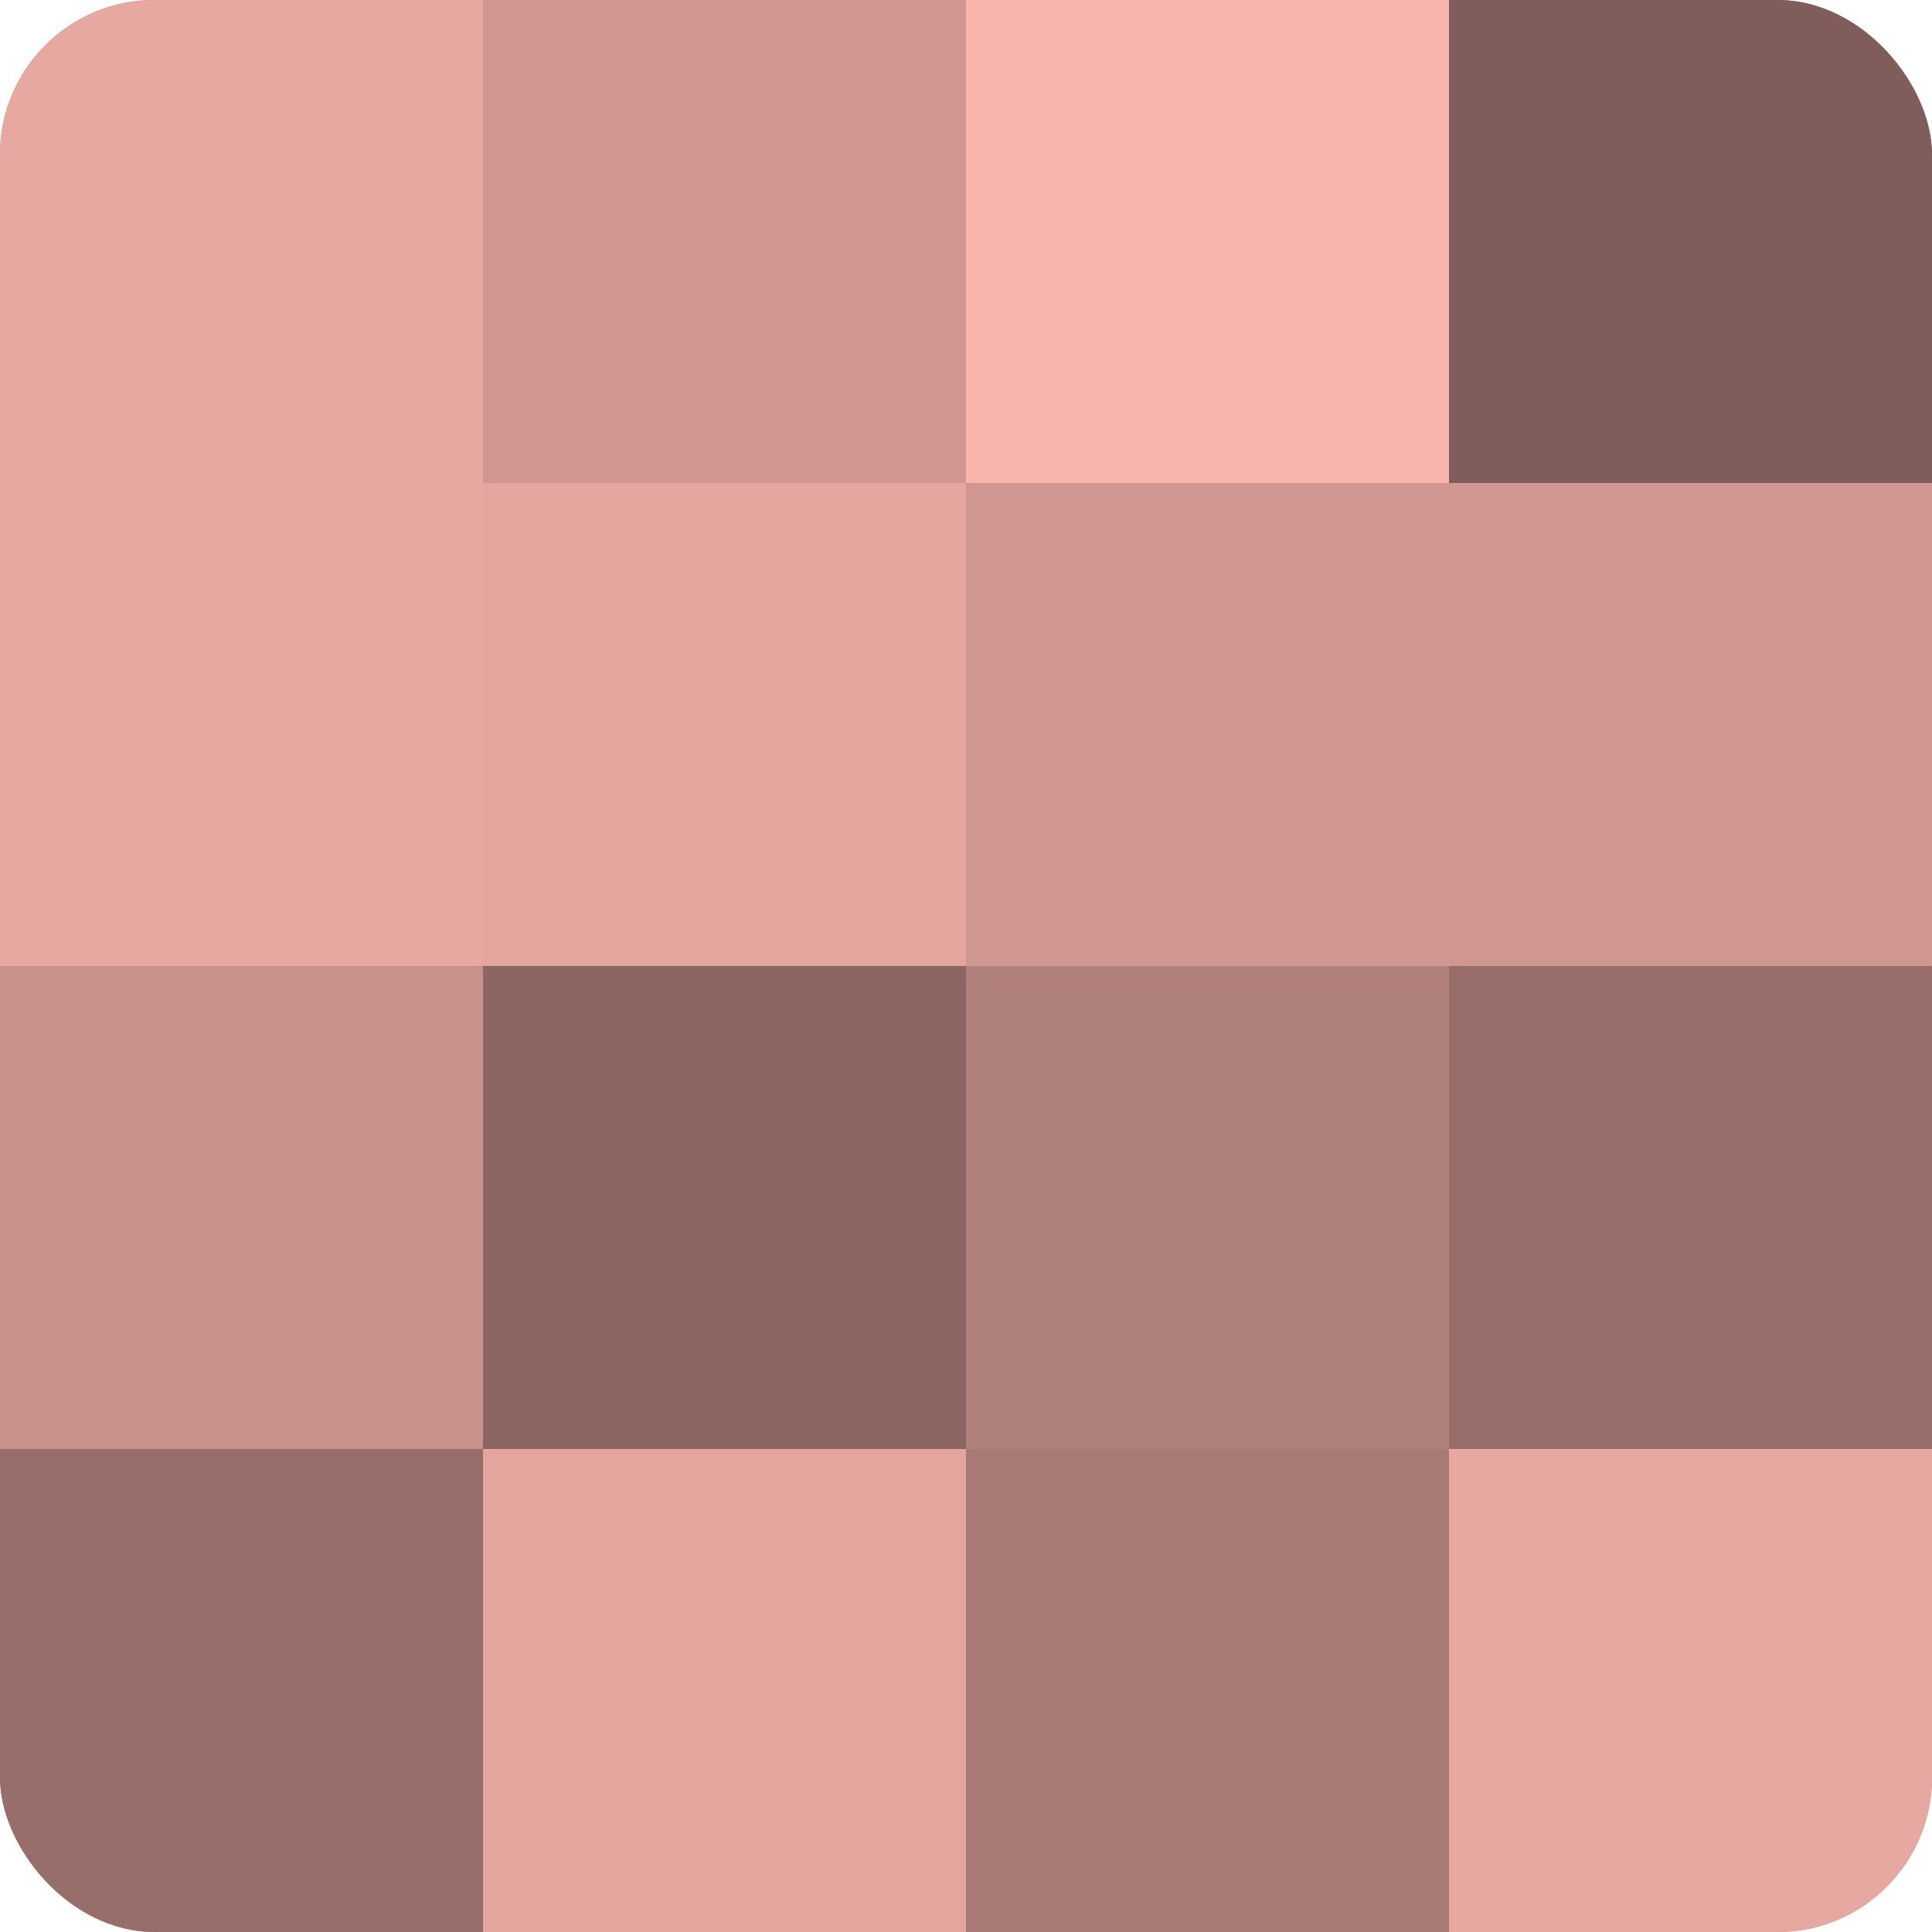 <?xml version="1.0" encoding="UTF-8"?>
<svg xmlns="http://www.w3.org/2000/svg" width="60" height="60" viewBox="0 0 100 100" preserveAspectRatio="xMidYMid meet"><defs><clipPath id="c" width="100" height="100"><rect width="100" height="100" rx="8" ry="8"/></clipPath></defs><g clip-path="url(#c)"><rect width="100" height="100" fill="#a07470"/><rect width="25" height="25" fill="#e8a8a2"/><rect y="25" width="25" height="25" fill="#e8a8a2"/><rect y="50" width="25" height="25" fill="#c8918c"/><rect y="75" width="25" height="25" fill="#986e6a"/><rect x="25" width="25" height="25" fill="#d09792"/><rect x="25" y="25" width="25" height="25" fill="#e4a59f"/><rect x="25" y="50" width="25" height="25" fill="#8c6662"/><rect x="25" y="75" width="25" height="25" fill="#e4a59f"/><rect x="50" width="25" height="25" fill="#f8b4ad"/><rect x="50" y="25" width="25" height="25" fill="#d09792"/><rect x="50" y="50" width="25" height="25" fill="#b0807b"/><rect x="50" y="75" width="25" height="25" fill="#a87a76"/><rect x="75" width="25" height="25" fill="#805d5a"/><rect x="75" y="25" width="25" height="25" fill="#d09792"/><rect x="75" y="50" width="25" height="25" fill="#986e6a"/><rect x="75" y="75" width="25" height="25" fill="#e8a8a2"/></g></svg>

